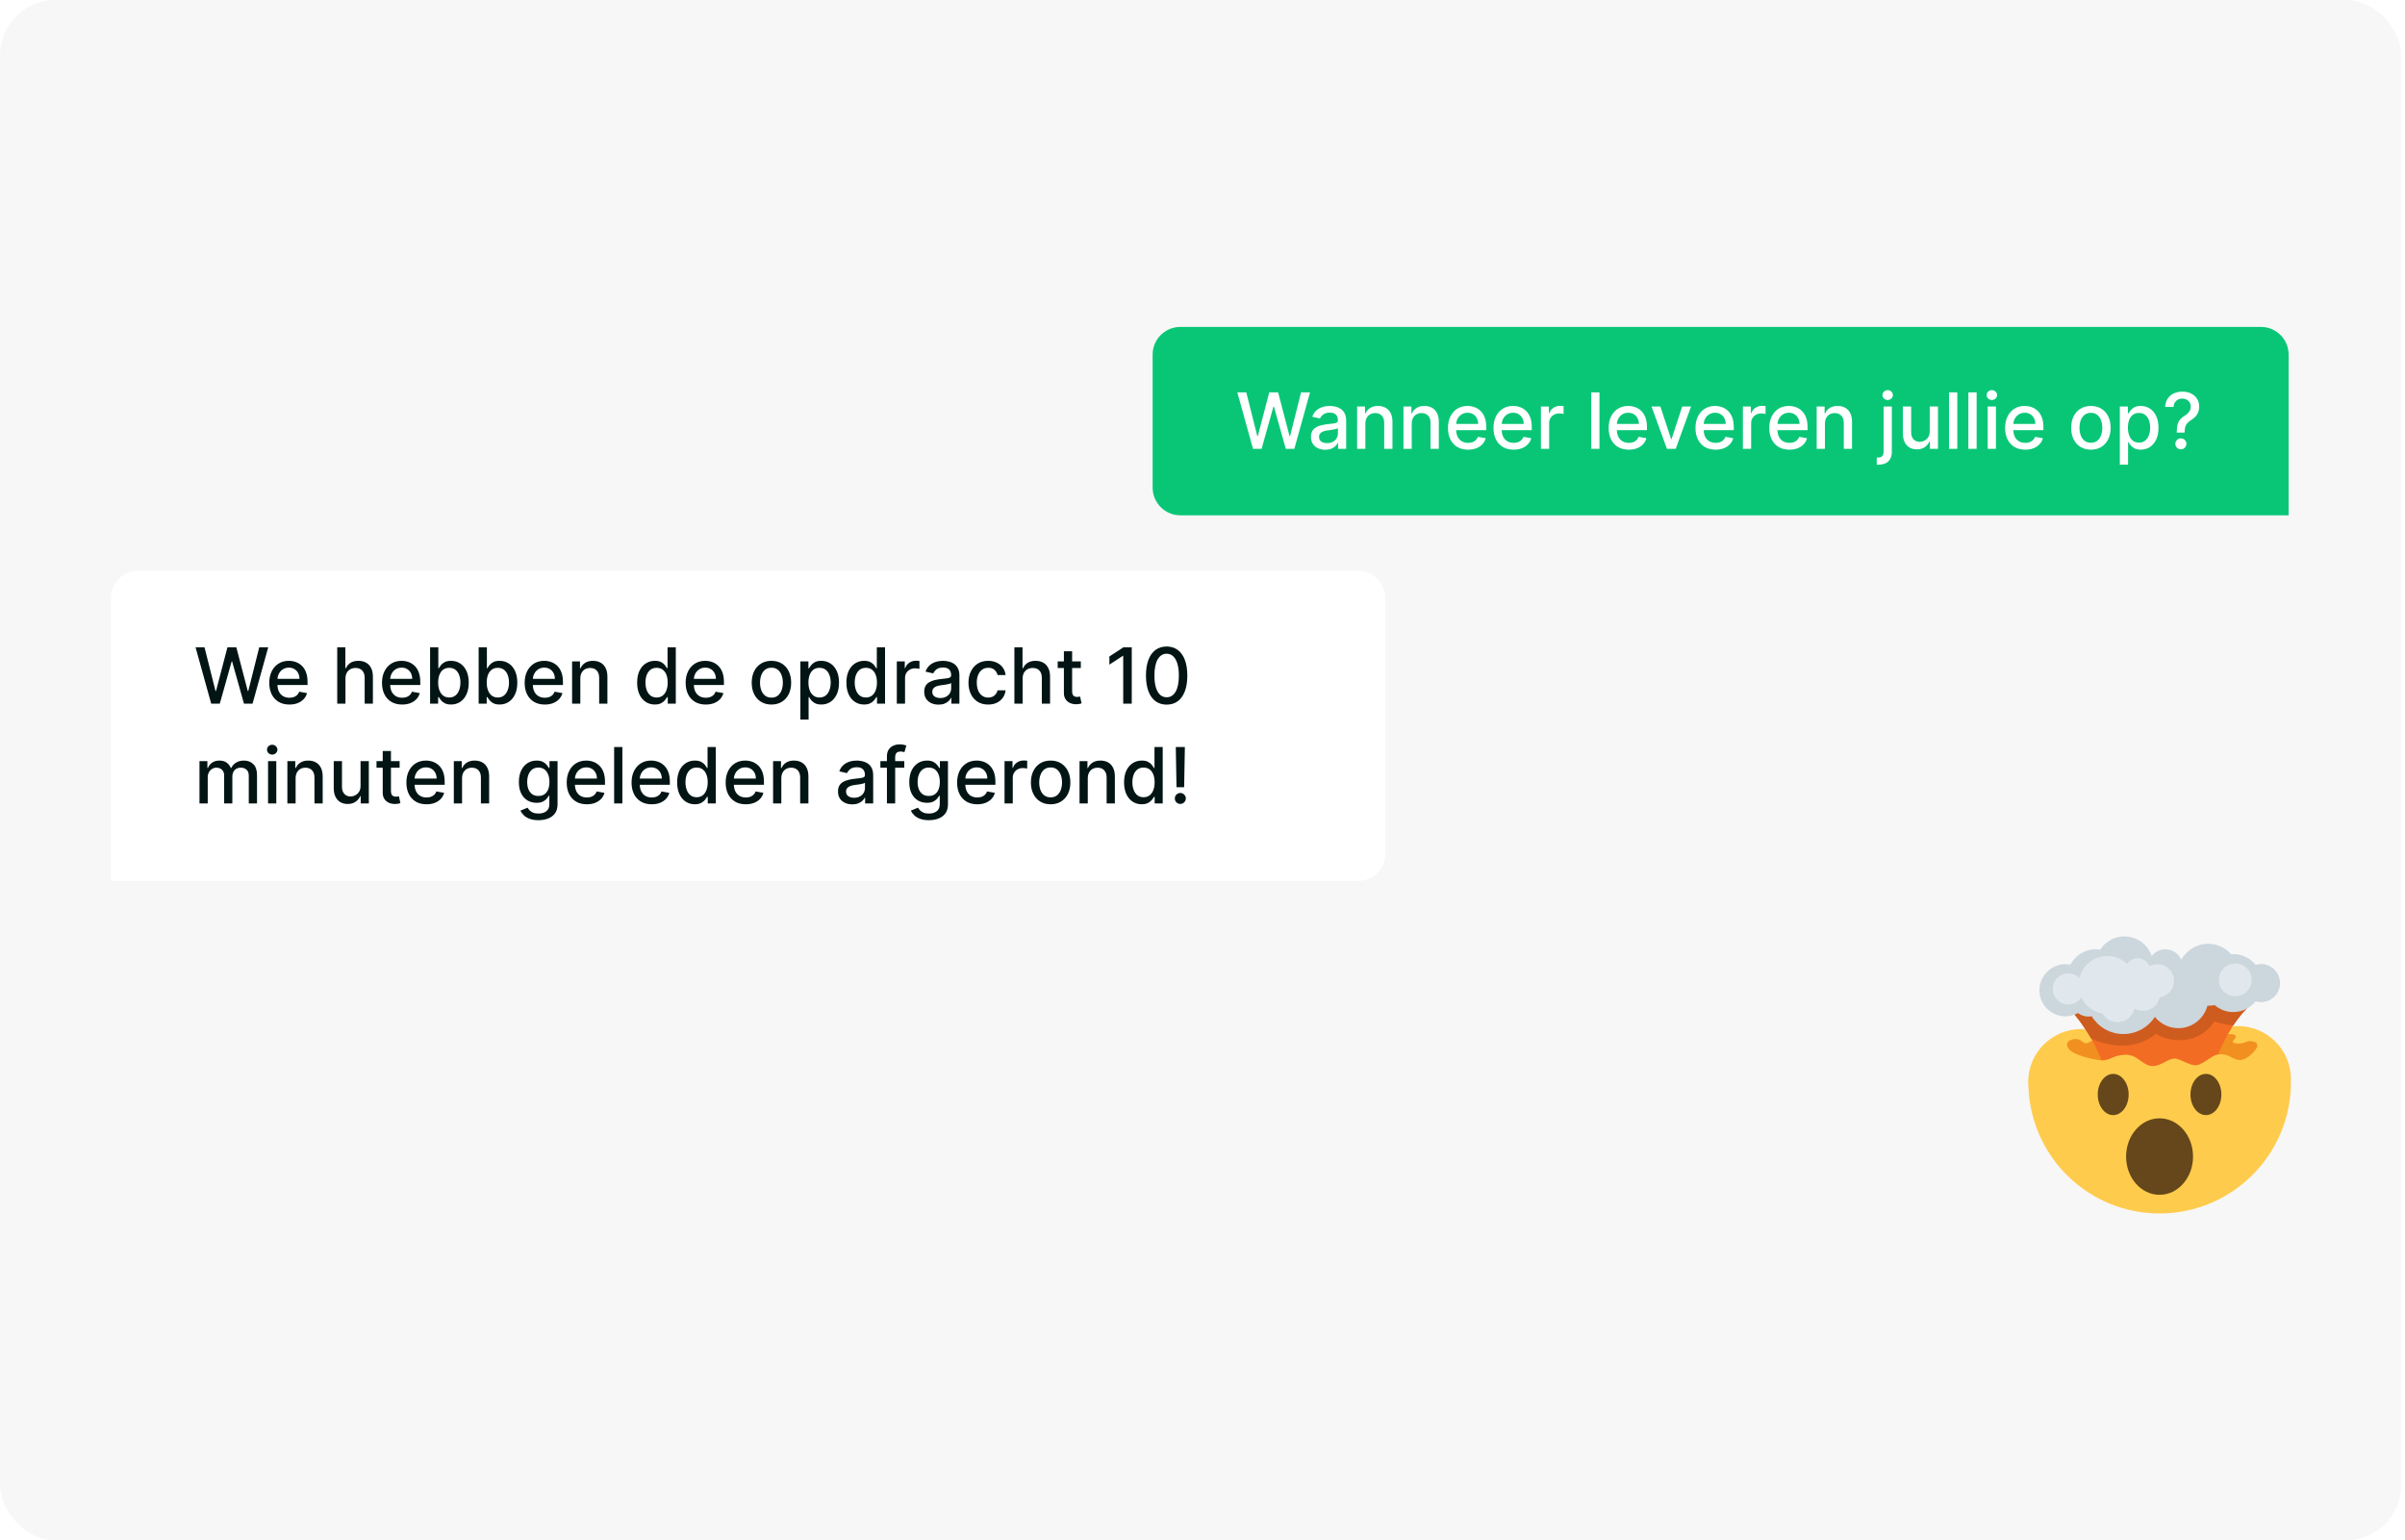 <svg width="434" height="278" viewBox="0 0 434 278" fill="none" xmlns="http://www.w3.org/2000/svg">
<rect width="433.33" height="278" rx="10" fill="#F7F7F7"/>
<path d="M208 64C208 61.239 210.239 59 213 59H408C410.761 59 413 61.239 413 64V93H213C210.239 93 208 90.761 208 88V64Z" fill="#09C677"/>
<path d="M226.112 81L223.288 70.818H224.904L226.888 78.703H226.982L229.045 70.818H230.646L232.71 78.708H232.804L234.783 70.818H236.403L233.575 81H232.028L229.886 73.374H229.806L227.663 81H226.112ZM239.155 81.169C238.671 81.169 238.234 81.079 237.843 80.901C237.452 80.718 237.142 80.455 236.913 80.11C236.688 79.765 236.575 79.343 236.575 78.842C236.575 78.412 236.658 78.057 236.824 77.778C236.989 77.5 237.213 77.28 237.495 77.117C237.776 76.955 238.091 76.832 238.439 76.749C238.787 76.666 239.142 76.603 239.503 76.56C239.961 76.507 240.332 76.464 240.617 76.431C240.902 76.395 241.109 76.337 241.238 76.257C241.368 76.178 241.432 76.048 241.432 75.869V75.835C241.432 75.4 241.31 75.064 241.064 74.825C240.822 74.587 240.461 74.467 239.98 74.467C239.48 74.467 239.086 74.578 238.797 74.8C238.512 75.019 238.315 75.263 238.206 75.531L236.809 75.213C236.974 74.749 237.216 74.374 237.534 74.09C237.856 73.801 238.225 73.592 238.643 73.463C239.061 73.331 239.5 73.264 239.961 73.264C240.266 73.264 240.589 73.301 240.93 73.374C241.275 73.443 241.596 73.572 241.895 73.761C242.196 73.95 242.443 74.22 242.635 74.572C242.828 74.92 242.924 75.372 242.924 75.929V81H241.472V79.956H241.412C241.316 80.148 241.172 80.337 240.98 80.523C240.788 80.708 240.541 80.862 240.239 80.985C239.937 81.108 239.576 81.169 239.155 81.169ZM239.478 79.976C239.889 79.976 240.241 79.895 240.532 79.732C240.827 79.57 241.051 79.358 241.203 79.096C241.359 78.831 241.437 78.547 241.437 78.246V77.261C241.384 77.314 241.281 77.364 241.129 77.41C240.98 77.454 240.809 77.492 240.617 77.525C240.425 77.555 240.237 77.583 240.055 77.609C239.873 77.633 239.72 77.653 239.598 77.669C239.309 77.706 239.046 77.767 238.807 77.853C238.572 77.939 238.383 78.063 238.24 78.226C238.101 78.385 238.032 78.597 238.032 78.862C238.032 79.23 238.167 79.508 238.439 79.697C238.711 79.883 239.057 79.976 239.478 79.976ZM246.39 76.466V81H244.904V73.364H246.33V74.606H246.425C246.601 74.202 246.876 73.877 247.25 73.632C247.628 73.387 248.104 73.264 248.677 73.264C249.197 73.264 249.653 73.374 250.044 73.592C250.435 73.808 250.739 74.129 250.954 74.557C251.169 74.984 251.277 75.513 251.277 76.143V81H249.791V76.322C249.791 75.768 249.646 75.336 249.358 75.024C249.07 74.709 248.674 74.552 248.17 74.552C247.825 74.552 247.519 74.626 247.25 74.776C246.985 74.925 246.775 75.144 246.619 75.432C246.466 75.717 246.39 76.062 246.39 76.466ZM254.757 76.466V81H253.271V73.364H254.698V74.606H254.792C254.968 74.202 255.243 73.877 255.617 73.632C255.995 73.387 256.471 73.264 257.044 73.264C257.565 73.264 258.02 73.374 258.411 73.592C258.802 73.808 259.106 74.129 259.321 74.557C259.537 74.984 259.644 75.513 259.644 76.143V81H258.158V76.322C258.158 75.768 258.014 75.336 257.725 75.024C257.437 74.709 257.041 74.552 256.537 74.552C256.192 74.552 255.886 74.626 255.617 74.776C255.352 74.925 255.142 75.144 254.986 75.432C254.834 75.717 254.757 76.062 254.757 76.466ZM264.929 81.154C264.177 81.154 263.529 80.993 262.985 80.672C262.445 80.347 262.027 79.891 261.732 79.305C261.441 78.715 261.295 78.024 261.295 77.231C261.295 76.449 261.441 75.76 261.732 75.163C262.027 74.567 262.438 74.101 262.965 73.766C263.496 73.432 264.115 73.264 264.825 73.264C265.256 73.264 265.673 73.335 266.078 73.478C266.482 73.621 266.845 73.844 267.166 74.149C267.488 74.454 267.741 74.85 267.927 75.337C268.113 75.821 268.205 76.41 268.205 77.102V77.629H262.135V76.516H266.749C266.749 76.124 266.669 75.778 266.51 75.477C266.351 75.172 266.127 74.931 265.839 74.756C265.554 74.58 265.219 74.492 264.835 74.492C264.417 74.492 264.052 74.595 263.741 74.8C263.433 75.003 263.194 75.268 263.025 75.596C262.859 75.921 262.776 76.274 262.776 76.655V77.525C262.776 78.035 262.866 78.469 263.045 78.827C263.227 79.185 263.481 79.459 263.806 79.648C264.13 79.833 264.51 79.926 264.944 79.926C265.226 79.926 265.483 79.886 265.715 79.807C265.947 79.724 266.147 79.601 266.316 79.439C266.485 79.276 266.615 79.076 266.704 78.837L268.111 79.091C267.998 79.505 267.796 79.868 267.504 80.18C267.216 80.488 266.853 80.728 266.416 80.901C265.981 81.07 265.486 81.154 264.929 81.154ZM273.146 81.154C272.394 81.154 271.746 80.993 271.202 80.672C270.662 80.347 270.244 79.891 269.949 79.305C269.658 78.715 269.512 78.024 269.512 77.231C269.512 76.449 269.658 75.76 269.949 75.163C270.244 74.567 270.655 74.101 271.182 73.766C271.712 73.432 272.332 73.264 273.042 73.264C273.472 73.264 273.89 73.335 274.294 73.478C274.699 73.621 275.062 73.844 275.383 74.149C275.705 74.454 275.958 74.85 276.144 75.337C276.329 75.821 276.422 76.41 276.422 77.102V77.629H270.352V76.516H274.966C274.966 76.124 274.886 75.778 274.727 75.477C274.568 75.172 274.344 74.931 274.056 74.756C273.771 74.58 273.436 74.492 273.051 74.492C272.634 74.492 272.269 74.595 271.958 74.8C271.65 75.003 271.411 75.268 271.242 75.596C271.076 75.921 270.993 76.274 270.993 76.655V77.525C270.993 78.035 271.083 78.469 271.262 78.827C271.444 79.185 271.698 79.459 272.022 79.648C272.347 79.833 272.727 79.926 273.161 79.926C273.443 79.926 273.699 79.886 273.931 79.807C274.163 79.724 274.364 79.601 274.533 79.439C274.702 79.276 274.831 79.076 274.921 78.837L276.328 79.091C276.215 79.505 276.013 79.868 275.721 80.18C275.433 80.488 275.07 80.728 274.632 80.901C274.198 81.07 273.703 81.154 273.146 81.154ZM278.072 81V73.364H279.508V74.577H279.588C279.727 74.166 279.972 73.843 280.324 73.607C280.678 73.369 281.079 73.249 281.527 73.249C281.62 73.249 281.729 73.253 281.855 73.259C281.984 73.266 282.085 73.274 282.158 73.284V74.706C282.099 74.689 281.992 74.671 281.84 74.651C281.688 74.628 281.535 74.617 281.383 74.617C281.031 74.617 280.718 74.691 280.443 74.84C280.171 74.986 279.956 75.19 279.797 75.452C279.638 75.71 279.558 76.005 279.558 76.337V81H278.072ZM288.636 70.818V81H287.15V70.818H288.636ZM293.927 81.154C293.175 81.154 292.527 80.993 291.983 80.672C291.443 80.347 291.025 79.891 290.73 79.305C290.439 78.715 290.293 78.024 290.293 77.231C290.293 76.449 290.439 75.76 290.73 75.163C291.025 74.567 291.436 74.101 291.963 73.766C292.494 73.432 293.114 73.264 293.823 73.264C294.254 73.264 294.671 73.335 295.076 73.478C295.48 73.621 295.843 73.844 296.164 74.149C296.486 74.454 296.739 74.85 296.925 75.337C297.111 75.821 297.203 76.41 297.203 77.102V77.629H291.133V76.516H295.747C295.747 76.124 295.667 75.778 295.508 75.477C295.349 75.172 295.125 74.931 294.837 74.756C294.552 74.58 294.217 74.492 293.833 74.492C293.415 74.492 293.051 74.595 292.739 74.8C292.431 75.003 292.192 75.268 292.023 75.596C291.857 75.921 291.775 76.274 291.775 76.655V77.525C291.775 78.035 291.864 78.469 292.043 78.827C292.225 79.185 292.479 79.459 292.804 79.648C293.128 79.833 293.508 79.926 293.942 79.926C294.224 79.926 294.481 79.886 294.713 79.807C294.945 79.724 295.145 79.601 295.314 79.439C295.483 79.276 295.613 79.076 295.702 78.837L297.109 79.091C296.996 79.505 296.794 79.868 296.502 80.18C296.214 80.488 295.851 80.728 295.414 80.901C294.98 81.07 294.484 81.154 293.927 81.154ZM305.167 73.364L302.398 81H300.807L298.032 73.364H299.628L301.562 79.24H301.642L303.571 73.364H305.167ZM309.595 81.154C308.843 81.154 308.195 80.993 307.651 80.672C307.111 80.347 306.693 79.891 306.398 79.305C306.107 78.715 305.961 78.024 305.961 77.231C305.961 76.449 306.107 75.76 306.398 75.163C306.693 74.567 307.104 74.101 307.631 73.766C308.162 73.432 308.781 73.264 309.491 73.264C309.922 73.264 310.339 73.335 310.744 73.478C311.148 73.621 311.511 73.844 311.832 74.149C312.154 74.454 312.407 74.85 312.593 75.337C312.779 75.821 312.871 76.41 312.871 77.102V77.629H306.801V76.516H311.415C311.415 76.124 311.335 75.778 311.176 75.477C311.017 75.172 310.793 74.931 310.505 74.756C310.22 74.58 309.885 74.492 309.501 74.492C309.083 74.492 308.719 74.595 308.407 74.8C308.099 75.003 307.86 75.268 307.691 75.596C307.525 75.921 307.442 76.274 307.442 76.655V77.525C307.442 78.035 307.532 78.469 307.711 78.827C307.893 79.185 308.147 79.459 308.472 79.648C308.796 79.833 309.176 79.926 309.61 79.926C309.892 79.926 310.149 79.886 310.381 79.807C310.613 79.724 310.813 79.601 310.982 79.439C311.151 79.276 311.281 79.076 311.37 78.837L312.777 79.091C312.664 79.505 312.462 79.868 312.17 80.18C311.882 80.488 311.519 80.728 311.082 80.901C310.647 81.07 310.152 81.154 309.595 81.154ZM314.521 81V73.364H315.958V74.577H316.037C316.176 74.166 316.422 73.843 316.773 73.607C317.128 73.369 317.529 73.249 317.976 73.249C318.069 73.249 318.178 73.253 318.304 73.259C318.433 73.266 318.535 73.274 318.607 73.284V74.706C318.548 74.689 318.442 74.671 318.289 74.651C318.137 74.628 317.984 74.617 317.832 74.617C317.481 74.617 317.167 74.691 316.892 74.84C316.62 74.986 316.405 75.19 316.246 75.452C316.087 75.71 316.007 76.005 316.007 76.337V81H314.521ZM322.912 81.154C322.159 81.154 321.511 80.993 320.968 80.672C320.427 80.347 320.01 79.891 319.715 79.305C319.423 78.715 319.277 78.024 319.277 77.231C319.277 76.449 319.423 75.76 319.715 75.163C320.01 74.567 320.421 74.101 320.948 73.766C321.478 73.432 322.098 73.264 322.807 73.264C323.238 73.264 323.656 73.335 324.06 73.478C324.464 73.621 324.827 73.844 325.149 74.149C325.47 74.454 325.724 74.85 325.909 75.337C326.095 75.821 326.188 76.41 326.188 77.102V77.629H320.118V76.516H324.731C324.731 76.124 324.652 75.778 324.493 75.477C324.333 75.172 324.11 74.931 323.821 74.756C323.536 74.58 323.202 74.492 322.817 74.492C322.4 74.492 322.035 74.595 321.723 74.8C321.415 75.003 321.176 75.268 321.007 75.596C320.842 75.921 320.759 76.274 320.759 76.655V77.525C320.759 78.035 320.848 78.469 321.027 78.827C321.21 79.185 321.463 79.459 321.788 79.648C322.113 79.833 322.492 79.926 322.926 79.926C323.208 79.926 323.465 79.886 323.697 79.807C323.929 79.724 324.13 79.601 324.299 79.439C324.468 79.276 324.597 79.076 324.686 78.837L326.093 79.091C325.981 79.505 325.779 79.868 325.487 80.18C325.199 80.488 324.836 80.728 324.398 80.901C323.964 81.07 323.468 81.154 322.912 81.154ZM329.324 76.466V81H327.837V73.364H329.264V74.606H329.358C329.534 74.202 329.809 73.877 330.184 73.632C330.562 73.387 331.037 73.264 331.611 73.264C332.131 73.264 332.587 73.374 332.978 73.592C333.369 73.808 333.672 74.129 333.888 74.557C334.103 74.984 334.211 75.513 334.211 76.143V81H332.724V76.322C332.724 75.768 332.58 75.336 332.292 75.024C332.003 74.709 331.607 74.552 331.104 74.552C330.759 74.552 330.452 74.626 330.184 74.776C329.919 74.925 329.708 75.144 329.552 75.432C329.4 75.717 329.324 76.062 329.324 76.466ZM339.909 73.364H341.396V81.497C341.396 82.008 341.303 82.438 341.118 82.79C340.935 83.141 340.663 83.408 340.302 83.59C339.944 83.772 339.502 83.864 338.975 83.864C338.922 83.864 338.872 83.864 338.826 83.864C338.776 83.864 338.725 83.862 338.672 83.859V82.581C338.718 82.581 338.759 82.581 338.796 82.581C338.829 82.581 338.867 82.581 338.91 82.581C339.261 82.581 339.515 82.487 339.671 82.298C339.83 82.112 339.909 81.842 339.909 81.487V73.364ZM340.645 72.185C340.387 72.185 340.165 72.099 339.979 71.927C339.797 71.751 339.706 71.542 339.706 71.3C339.706 71.055 339.797 70.846 339.979 70.674C340.165 70.498 340.387 70.41 340.645 70.41C340.904 70.41 341.124 70.498 341.306 70.674C341.492 70.846 341.585 71.055 341.585 71.3C341.585 71.542 341.492 71.751 341.306 71.927C341.124 72.099 340.904 72.185 340.645 72.185ZM348.233 77.833V73.364H349.725V81H348.263V79.678H348.183C348.008 80.085 347.726 80.425 347.338 80.697C346.954 80.965 346.475 81.099 345.901 81.099C345.411 81.099 344.977 80.992 344.599 80.776C344.224 80.558 343.929 80.234 343.714 79.807C343.502 79.379 343.396 78.851 343.396 78.221V73.364H344.882V78.042C344.882 78.562 345.026 78.977 345.315 79.285C345.603 79.593 345.978 79.747 346.438 79.747C346.717 79.747 346.994 79.678 347.269 79.538C347.547 79.399 347.777 79.189 347.96 78.907C348.145 78.625 348.236 78.267 348.233 77.833ZM353.208 70.818V81H351.722V70.818H353.208ZM356.695 70.818V81H355.208V70.818H356.695ZM358.695 81V73.364H360.181V81H358.695ZM359.445 72.185C359.187 72.185 358.965 72.099 358.779 71.927C358.597 71.751 358.506 71.542 358.506 71.3C358.506 71.055 358.597 70.846 358.779 70.674C358.965 70.498 359.187 70.41 359.445 70.41C359.704 70.41 359.924 70.498 360.107 70.674C360.292 70.846 360.385 71.055 360.385 71.3C360.385 71.542 360.292 71.751 360.107 71.927C359.924 72.099 359.704 72.185 359.445 72.185ZM365.472 81.154C364.72 81.154 364.072 80.993 363.528 80.672C362.988 80.347 362.57 79.891 362.275 79.305C361.984 78.715 361.838 78.024 361.838 77.231C361.838 76.449 361.984 75.76 362.275 75.163C362.57 74.567 362.981 74.101 363.508 73.766C364.039 73.432 364.658 73.264 365.368 73.264C365.799 73.264 366.216 73.335 366.621 73.478C367.025 73.621 367.388 73.844 367.709 74.149C368.031 74.454 368.284 74.85 368.47 75.337C368.656 75.821 368.748 76.41 368.748 77.102V77.629H362.678V76.516H367.292C367.292 76.124 367.212 75.778 367.053 75.477C366.894 75.172 366.67 74.931 366.382 74.756C366.097 74.58 365.762 74.492 365.378 74.492C364.96 74.492 364.595 74.595 364.284 74.8C363.976 75.003 363.737 75.268 363.568 75.596C363.402 75.921 363.319 76.274 363.319 76.655V77.525C363.319 78.035 363.409 78.469 363.588 78.827C363.77 79.185 364.024 79.459 364.349 79.648C364.673 79.833 365.053 79.926 365.487 79.926C365.769 79.926 366.026 79.886 366.258 79.807C366.49 79.724 366.69 79.601 366.859 79.439C367.028 79.276 367.157 79.076 367.247 78.837L368.654 79.091C368.541 79.505 368.339 79.868 368.047 80.18C367.759 80.488 367.396 80.728 366.959 80.901C366.524 81.07 366.029 81.154 365.472 81.154ZM377.319 81.154C376.604 81.154 375.979 80.99 375.445 80.662C374.912 80.334 374.497 79.875 374.202 79.285C373.907 78.695 373.76 78.005 373.76 77.217C373.76 76.424 373.907 75.732 374.202 75.138C374.497 74.545 374.912 74.085 375.445 73.756C375.979 73.428 376.604 73.264 377.319 73.264C378.035 73.264 378.66 73.428 379.194 73.756C379.727 74.085 380.142 74.545 380.437 75.138C380.732 75.732 380.879 76.424 380.879 77.217C380.879 78.005 380.732 78.695 380.437 79.285C380.142 79.875 379.727 80.334 379.194 80.662C378.66 80.99 378.035 81.154 377.319 81.154ZM377.324 79.906C377.788 79.906 378.173 79.784 378.478 79.538C378.783 79.293 379.008 78.967 379.154 78.559C379.303 78.151 379.378 77.702 379.378 77.212C379.378 76.724 379.303 76.277 379.154 75.869C379.008 75.458 378.783 75.129 378.478 74.88C378.173 74.631 377.788 74.507 377.324 74.507C376.857 74.507 376.469 74.631 376.161 74.88C375.856 75.129 375.629 75.458 375.48 75.869C375.334 76.277 375.261 76.724 375.261 77.212C375.261 77.702 375.334 78.151 375.48 78.559C375.629 78.967 375.856 79.293 376.161 79.538C376.469 79.784 376.857 79.906 377.324 79.906ZM382.538 83.864V73.364H383.99V74.602H384.114C384.201 74.442 384.325 74.258 384.487 74.05C384.65 73.841 384.875 73.659 385.163 73.503C385.452 73.344 385.833 73.264 386.307 73.264C386.923 73.264 387.473 73.42 387.957 73.731C388.441 74.043 388.821 74.492 389.096 75.079C389.374 75.665 389.513 76.371 389.513 77.197C389.513 78.022 389.376 78.73 389.101 79.32C388.826 79.906 388.448 80.359 387.967 80.677C387.487 80.992 386.938 81.149 386.322 81.149C385.858 81.149 385.478 81.071 385.183 80.915C384.892 80.76 384.663 80.577 384.497 80.369C384.331 80.16 384.204 79.974 384.114 79.812H384.025V83.864H382.538ZM383.995 77.182C383.995 77.719 384.073 78.189 384.229 78.594C384.384 78.998 384.61 79.315 384.905 79.543C385.2 79.769 385.561 79.881 385.989 79.881C386.433 79.881 386.804 79.764 387.102 79.528C387.401 79.29 387.626 78.967 387.778 78.559C387.934 78.151 388.012 77.692 388.012 77.182C388.012 76.678 387.936 76.226 387.783 75.825C387.634 75.424 387.409 75.107 387.107 74.875C386.809 74.643 386.436 74.527 385.989 74.527C385.558 74.527 385.193 74.638 384.895 74.86C384.6 75.082 384.376 75.392 384.224 75.79C384.071 76.188 383.995 76.651 383.995 77.182ZM392.805 78.072V77.977C392.811 77.361 392.873 76.87 392.989 76.506C393.108 76.141 393.277 75.846 393.496 75.621C393.714 75.395 393.978 75.19 394.286 75.004C394.485 74.878 394.664 74.737 394.823 74.582C394.982 74.426 395.108 74.247 395.201 74.045C395.294 73.843 395.34 73.619 395.34 73.374C395.34 73.079 395.271 72.823 395.131 72.608C394.992 72.392 394.807 72.227 394.575 72.111C394.346 71.992 394.091 71.932 393.809 71.932C393.554 71.932 393.31 71.985 393.078 72.091C392.846 72.197 392.654 72.363 392.501 72.588C392.349 72.81 392.261 73.097 392.238 73.448H390.727C390.75 72.852 390.901 72.348 391.179 71.937C391.457 71.522 391.825 71.209 392.283 70.997C392.743 70.785 393.252 70.679 393.809 70.679C394.419 70.679 394.952 70.793 395.41 71.022C395.867 71.247 396.222 71.564 396.474 71.972C396.729 72.376 396.857 72.848 396.857 73.388C396.857 73.76 396.799 74.094 396.683 74.393C396.567 74.688 396.401 74.951 396.185 75.183C395.973 75.415 395.718 75.621 395.42 75.8C395.138 75.975 394.909 76.158 394.734 76.347C394.561 76.535 394.435 76.759 394.356 77.018C394.276 77.276 394.233 77.596 394.227 77.977V78.072H392.805ZM393.555 81.094C393.284 81.094 393.05 80.998 392.854 80.806C392.659 80.611 392.561 80.375 392.561 80.1C392.561 79.828 392.659 79.596 392.854 79.404C393.05 79.209 393.284 79.111 393.555 79.111C393.824 79.111 394.056 79.209 394.251 79.404C394.45 79.596 394.55 79.828 394.55 80.1C394.55 80.282 394.503 80.45 394.411 80.602C394.321 80.751 394.202 80.871 394.053 80.96C393.903 81.05 393.738 81.094 393.555 81.094Z" fill="white"/>
<g filter="url(#filter0_d_705_1991)">
<path d="M20 108C20 105.239 22.239 103 25 103H245C247.761 103 250 105.239 250 108V154C250 156.761 247.761 159 245 159H20V108Z" fill="white"/>
</g>
<path d="M38.112 127L35.288 116.818H36.904L38.888 124.703H38.982L41.045 116.818H42.646L44.709 124.708H44.804L46.783 116.818H48.403L45.575 127H44.028L41.886 119.374H41.806L39.663 127H38.112ZM52.224 127.154C51.472 127.154 50.824 126.993 50.28 126.672C49.74 126.347 49.322 125.891 49.027 125.305C48.736 124.715 48.59 124.024 48.59 123.232C48.59 122.449 48.736 121.76 49.027 121.163C49.322 120.567 49.733 120.101 50.26 119.766C50.791 119.432 51.41 119.264 52.12 119.264C52.55 119.264 52.968 119.335 53.373 119.478C53.777 119.621 54.14 119.844 54.461 120.149C54.783 120.454 55.036 120.85 55.222 121.337C55.408 121.821 55.5 122.41 55.5 123.102V123.629H49.43V122.516H54.044C54.044 122.125 53.964 121.778 53.805 121.477C53.646 121.172 53.422 120.931 53.134 120.756C52.849 120.58 52.514 120.492 52.13 120.492C51.712 120.492 51.347 120.595 51.036 120.8C50.728 121.003 50.489 121.268 50.32 121.596C50.154 121.921 50.071 122.274 50.071 122.655V123.525C50.071 124.035 50.161 124.469 50.34 124.827C50.522 125.185 50.776 125.459 51.1 125.648C51.425 125.833 51.805 125.926 52.239 125.926C52.521 125.926 52.778 125.886 53.01 125.807C53.242 125.724 53.442 125.601 53.611 125.439C53.78 125.277 53.909 125.076 53.999 124.837L55.406 125.091C55.293 125.505 55.091 125.868 54.799 126.18C54.511 126.488 54.148 126.728 53.711 126.901C53.276 127.07 52.781 127.154 52.224 127.154ZM62.341 122.466V127H60.855V116.818H62.321V120.607H62.416C62.595 120.196 62.868 119.869 63.236 119.627C63.604 119.385 64.085 119.264 64.678 119.264C65.202 119.264 65.659 119.372 66.05 119.587C66.445 119.803 66.749 120.124 66.965 120.552C67.184 120.976 67.293 121.506 67.293 122.143V127H65.806V122.322C65.806 121.762 65.662 121.327 65.374 121.019C65.086 120.708 64.684 120.552 64.171 120.552C63.819 120.552 63.505 120.626 63.226 120.776C62.951 120.925 62.734 121.143 62.575 121.432C62.419 121.717 62.341 122.062 62.341 122.466ZM72.568 127.154C71.816 127.154 71.168 126.993 70.624 126.672C70.084 126.347 69.666 125.891 69.371 125.305C69.079 124.715 68.934 124.024 68.934 123.232C68.934 122.449 69.079 121.76 69.371 121.163C69.666 120.567 70.077 120.101 70.604 119.766C71.134 119.432 71.754 119.264 72.463 119.264C72.894 119.264 73.312 119.335 73.716 119.478C74.121 119.621 74.484 119.844 74.805 120.149C75.126 120.454 75.38 120.85 75.566 121.337C75.751 121.821 75.844 122.41 75.844 123.102V123.629H69.774V122.516H74.387C74.387 122.125 74.308 121.778 74.149 121.477C73.99 121.172 73.766 120.931 73.478 120.756C73.193 120.58 72.858 120.492 72.473 120.492C72.056 120.492 71.691 120.595 71.38 120.8C71.071 121.003 70.833 121.268 70.664 121.596C70.498 121.921 70.415 122.274 70.415 122.655V123.525C70.415 124.035 70.505 124.469 70.684 124.827C70.866 125.185 71.119 125.459 71.444 125.648C71.769 125.833 72.149 125.926 72.583 125.926C72.865 125.926 73.121 125.886 73.353 125.807C73.585 125.724 73.786 125.601 73.955 125.439C74.124 125.277 74.253 125.076 74.343 124.837L75.75 125.091C75.637 125.505 75.435 125.868 75.143 126.18C74.855 126.488 74.492 126.728 74.054 126.901C73.62 127.07 73.125 127.154 72.568 127.154ZM77.613 127V116.818H79.099V120.602H79.189C79.275 120.442 79.399 120.259 79.562 120.05C79.724 119.841 79.949 119.659 80.238 119.503C80.526 119.344 80.907 119.264 81.381 119.264C81.998 119.264 82.548 119.42 83.032 119.732C83.516 120.043 83.895 120.492 84.17 121.079C84.449 121.665 84.588 122.371 84.588 123.197C84.588 124.022 84.45 124.73 84.175 125.32C83.9 125.906 83.522 126.359 83.042 126.677C82.561 126.992 82.013 127.149 81.396 127.149C80.932 127.149 80.553 127.071 80.258 126.915C79.966 126.76 79.737 126.577 79.572 126.369C79.406 126.16 79.278 125.974 79.189 125.812H79.064V127H77.613ZM79.069 123.182C79.069 123.719 79.147 124.189 79.303 124.594C79.459 124.998 79.684 125.315 79.979 125.543C80.274 125.769 80.635 125.881 81.063 125.881C81.507 125.881 81.878 125.764 82.177 125.528C82.475 125.29 82.7 124.967 82.853 124.559C83.009 124.151 83.087 123.692 83.087 123.182C83.087 122.678 83.01 122.226 82.858 121.825C82.709 121.424 82.483 121.107 82.182 120.875C81.883 120.643 81.51 120.527 81.063 120.527C80.632 120.527 80.268 120.638 79.969 120.86C79.674 121.082 79.451 121.392 79.298 121.79C79.146 122.187 79.069 122.652 79.069 123.182ZM86.376 127V116.818H87.863V120.602H87.952C88.039 120.442 88.163 120.259 88.325 120.05C88.488 119.841 88.713 119.659 89.001 119.503C89.29 119.344 89.671 119.264 90.145 119.264C90.761 119.264 91.312 119.42 91.796 119.732C92.279 120.043 92.659 120.492 92.934 121.079C93.212 121.665 93.352 122.371 93.352 123.197C93.352 124.022 93.214 124.73 92.939 125.32C92.664 125.906 92.286 126.359 91.805 126.677C91.325 126.992 90.776 127.149 90.16 127.149C89.696 127.149 89.316 127.071 89.021 126.915C88.73 126.76 88.501 126.577 88.335 126.369C88.169 126.16 88.042 125.974 87.952 125.812H87.828V127H86.376ZM87.833 123.182C87.833 123.719 87.911 124.189 88.067 124.594C88.222 124.998 88.448 125.315 88.743 125.543C89.038 125.769 89.399 125.881 89.827 125.881C90.271 125.881 90.642 125.764 90.94 125.528C91.239 125.29 91.464 124.967 91.617 124.559C91.772 124.151 91.85 123.692 91.85 123.182C91.85 122.678 91.774 122.226 91.621 121.825C91.472 121.424 91.247 121.107 90.945 120.875C90.647 120.643 90.274 120.527 89.827 120.527C89.396 120.527 89.031 120.638 88.733 120.86C88.438 121.082 88.214 121.392 88.062 121.79C87.909 122.187 87.833 122.652 87.833 123.182ZM98.312 127.154C97.56 127.154 96.912 126.993 96.368 126.672C95.828 126.347 95.41 125.891 95.115 125.305C94.824 124.715 94.678 124.024 94.678 123.232C94.678 122.449 94.824 121.76 95.115 121.163C95.41 120.567 95.821 120.101 96.348 119.766C96.879 119.432 97.498 119.264 98.208 119.264C98.638 119.264 99.056 119.335 99.46 119.478C99.865 119.621 100.228 119.844 100.549 120.149C100.871 120.454 101.124 120.85 101.31 121.337C101.495 121.821 101.588 122.41 101.588 123.102V123.629H95.518V122.516H100.132C100.132 122.125 100.052 121.778 99.893 121.477C99.734 121.172 99.51 120.931 99.222 120.756C98.937 120.58 98.602 120.492 98.218 120.492C97.8 120.492 97.435 120.595 97.124 120.8C96.816 121.003 96.577 121.268 96.408 121.596C96.242 121.921 96.159 122.274 96.159 122.655V123.525C96.159 124.035 96.249 124.469 96.428 124.827C96.61 125.185 96.864 125.459 97.188 125.648C97.513 125.833 97.893 125.926 98.327 125.926C98.609 125.926 98.865 125.886 99.097 125.807C99.329 125.724 99.53 125.601 99.699 125.439C99.868 125.277 99.997 125.076 100.087 124.837L101.494 125.091C101.381 125.505 101.179 125.868 100.887 126.18C100.599 126.488 100.236 126.728 99.799 126.901C99.364 127.07 98.869 127.154 98.312 127.154ZM104.724 122.466V127H103.238V119.364H104.664V120.607H104.759C104.935 120.202 105.21 119.877 105.584 119.632C105.962 119.387 106.438 119.264 107.011 119.264C107.531 119.264 107.987 119.374 108.378 119.592C108.769 119.808 109.073 120.129 109.288 120.557C109.503 120.984 109.611 121.513 109.611 122.143V127H108.125V122.322C108.125 121.768 107.98 121.336 107.692 121.024C107.404 120.709 107.008 120.552 106.504 120.552C106.159 120.552 105.853 120.626 105.584 120.776C105.319 120.925 105.109 121.143 104.953 121.432C104.8 121.717 104.724 122.062 104.724 122.466ZM118.169 127.149C117.552 127.149 117.002 126.992 116.518 126.677C116.037 126.359 115.66 125.906 115.384 125.32C115.113 124.73 114.977 124.022 114.977 123.197C114.977 122.371 115.114 121.665 115.389 121.079C115.668 120.492 116.049 120.043 116.533 119.732C117.017 119.42 117.565 119.264 118.178 119.264C118.652 119.264 119.034 119.344 119.322 119.503C119.614 119.659 119.839 119.841 119.998 120.05C120.16 120.259 120.286 120.442 120.376 120.602H120.465V116.818H121.952V127H120.5V125.812H120.376C120.286 125.974 120.157 126.16 119.988 126.369C119.822 126.577 119.594 126.76 119.302 126.915C119.01 127.071 118.633 127.149 118.169 127.149ZM118.497 125.881C118.924 125.881 119.285 125.769 119.58 125.543C119.879 125.315 120.104 124.998 120.257 124.594C120.412 124.189 120.49 123.719 120.49 123.182C120.49 122.652 120.414 122.187 120.262 121.79C120.109 121.392 119.885 121.082 119.59 120.86C119.295 120.638 118.931 120.527 118.497 120.527C118.049 120.527 117.676 120.643 117.378 120.875C117.08 121.107 116.854 121.424 116.702 121.825C116.553 122.226 116.478 122.678 116.478 123.182C116.478 123.692 116.554 124.151 116.707 124.559C116.859 124.967 117.085 125.29 117.383 125.528C117.685 125.764 118.056 125.881 118.497 125.881ZM127.365 127.154C126.612 127.154 125.964 126.993 125.421 126.672C124.881 126.347 124.463 125.891 124.168 125.305C123.876 124.715 123.73 124.024 123.73 123.232C123.73 122.449 123.876 121.76 124.168 121.163C124.463 120.567 124.874 120.101 125.401 119.766C125.931 119.432 126.551 119.264 127.26 119.264C127.691 119.264 128.109 119.335 128.513 119.478C128.917 119.621 129.28 119.844 129.602 120.149C129.923 120.454 130.177 120.85 130.363 121.337C130.548 121.821 130.641 122.41 130.641 123.102V123.629H124.571V122.516H129.184C129.184 122.125 129.105 121.778 128.946 121.477C128.787 121.172 128.563 120.931 128.275 120.756C127.989 120.58 127.655 120.492 127.27 120.492C126.853 120.492 126.488 120.595 126.176 120.8C125.868 121.003 125.63 121.268 125.461 121.596C125.295 121.921 125.212 122.274 125.212 122.655V123.525C125.212 124.035 125.301 124.469 125.48 124.827C125.663 125.185 125.916 125.459 126.241 125.648C126.566 125.833 126.945 125.926 127.38 125.926C127.661 125.926 127.918 125.886 128.15 125.807C128.382 125.724 128.583 125.601 128.752 125.439C128.921 125.277 129.05 125.076 129.14 124.837L130.547 125.091C130.434 125.505 130.232 125.868 129.94 126.18C129.652 126.488 129.289 126.728 128.851 126.901C128.417 127.07 127.922 127.154 127.365 127.154ZM139.212 127.154C138.496 127.154 137.871 126.99 137.338 126.662C136.804 126.334 136.39 125.875 136.095 125.285C135.8 124.695 135.652 124.005 135.652 123.217C135.652 122.424 135.8 121.732 136.095 121.138C136.39 120.545 136.804 120.085 137.338 119.756C137.871 119.428 138.496 119.264 139.212 119.264C139.928 119.264 140.553 119.428 141.086 119.756C141.62 120.085 142.034 120.545 142.329 121.138C142.624 121.732 142.772 122.424 142.772 123.217C142.772 124.005 142.624 124.695 142.329 125.285C142.034 125.875 141.62 126.334 141.086 126.662C140.553 126.99 139.928 127.154 139.212 127.154ZM139.217 125.906C139.681 125.906 140.065 125.784 140.37 125.538C140.675 125.293 140.901 124.967 141.047 124.559C141.196 124.151 141.27 123.702 141.27 123.212C141.27 122.724 141.196 122.277 141.047 121.869C140.901 121.458 140.675 121.129 140.37 120.88C140.065 120.631 139.681 120.507 139.217 120.507C138.75 120.507 138.362 120.631 138.054 120.88C137.749 121.129 137.522 121.458 137.373 121.869C137.227 122.277 137.154 122.724 137.154 123.212C137.154 123.702 137.227 124.151 137.373 124.559C137.522 124.967 137.749 125.293 138.054 125.538C138.362 125.784 138.75 125.906 139.217 125.906ZM144.431 129.864V119.364H145.883V120.602H146.007C146.093 120.442 146.217 120.259 146.38 120.05C146.542 119.841 146.768 119.659 147.056 119.503C147.344 119.344 147.725 119.264 148.199 119.264C148.816 119.264 149.366 119.42 149.85 119.732C150.334 120.043 150.713 120.492 150.988 121.079C151.267 121.665 151.406 122.371 151.406 123.197C151.406 124.022 151.269 124.73 150.993 125.32C150.718 125.906 150.34 126.359 149.86 126.677C149.379 126.992 148.831 127.149 148.214 127.149C147.75 127.149 147.371 127.071 147.076 126.915C146.784 126.76 146.555 126.577 146.39 126.369C146.224 126.16 146.096 125.974 146.007 125.812H145.917V129.864H144.431ZM145.888 123.182C145.888 123.719 145.965 124.189 146.121 124.594C146.277 124.998 146.502 125.315 146.797 125.543C147.092 125.769 147.454 125.881 147.881 125.881C148.325 125.881 148.697 125.764 148.995 125.528C149.293 125.29 149.519 124.967 149.671 124.559C149.827 124.151 149.905 123.692 149.905 123.182C149.905 122.678 149.828 122.226 149.676 121.825C149.527 121.424 149.301 121.107 149 120.875C148.702 120.643 148.329 120.527 147.881 120.527C147.45 120.527 147.086 120.638 146.787 120.86C146.492 121.082 146.269 121.392 146.116 121.79C145.964 122.187 145.888 122.652 145.888 123.182ZM155.93 127.149C155.314 127.149 154.764 126.992 154.28 126.677C153.799 126.359 153.421 125.906 153.146 125.32C152.874 124.73 152.738 124.022 152.738 123.197C152.738 122.371 152.876 121.665 153.151 121.079C153.43 120.492 153.811 120.043 154.295 119.732C154.778 119.42 155.327 119.264 155.94 119.264C156.414 119.264 156.795 119.344 157.084 119.503C157.375 119.659 157.601 119.841 157.76 120.05C157.922 120.259 158.048 120.442 158.138 120.602H158.227V116.818H159.714V127H158.262V125.812H158.138C158.048 125.974 157.919 126.16 157.75 126.369C157.584 126.577 157.355 126.76 157.064 126.915C156.772 127.071 156.394 127.149 155.93 127.149ZM156.258 125.881C156.686 125.881 157.047 125.769 157.342 125.543C157.64 125.315 157.866 124.998 158.018 124.594C158.174 124.189 158.252 123.719 158.252 123.182C158.252 122.652 158.176 122.187 158.023 121.79C157.871 121.392 157.647 121.082 157.352 120.86C157.057 120.638 156.693 120.527 156.258 120.527C155.811 120.527 155.438 120.643 155.14 120.875C154.841 121.107 154.616 121.424 154.464 121.825C154.314 122.226 154.24 122.678 154.24 123.182C154.24 123.692 154.316 124.151 154.469 124.559C154.621 124.967 154.846 125.29 155.145 125.528C155.446 125.764 155.818 125.881 156.258 125.881ZM161.835 127V119.364H163.272V120.577H163.352C163.491 120.166 163.736 119.843 164.087 119.607C164.442 119.369 164.843 119.249 165.29 119.249C165.383 119.249 165.493 119.253 165.619 119.259C165.748 119.266 165.849 119.274 165.922 119.284V120.706C165.862 120.689 165.756 120.671 165.604 120.651C165.451 120.628 165.299 120.616 165.146 120.616C164.795 120.616 164.482 120.691 164.207 120.84C163.935 120.986 163.719 121.19 163.56 121.452C163.401 121.71 163.322 122.005 163.322 122.337V127H161.835ZM169.362 127.169C168.878 127.169 168.441 127.08 168.05 126.901C167.659 126.718 167.349 126.455 167.12 126.11C166.895 125.765 166.782 125.343 166.782 124.842C166.782 124.411 166.865 124.057 167.031 123.778C167.196 123.5 167.42 123.28 167.702 123.117C167.983 122.955 168.298 122.832 168.646 122.749C168.994 122.666 169.349 122.603 169.71 122.56C170.168 122.507 170.539 122.464 170.824 122.431C171.109 122.395 171.316 122.337 171.445 122.257C171.575 122.178 171.639 122.048 171.639 121.869V121.835C171.639 121.4 171.517 121.064 171.271 120.825C171.029 120.587 170.668 120.467 170.188 120.467C169.687 120.467 169.293 120.578 169.004 120.8C168.719 121.019 168.522 121.263 168.413 121.531L167.016 121.213C167.181 120.749 167.423 120.375 167.741 120.089C168.063 119.801 168.433 119.592 168.85 119.463C169.268 119.33 169.707 119.264 170.168 119.264C170.473 119.264 170.796 119.301 171.137 119.374C171.482 119.443 171.803 119.572 172.102 119.761C172.403 119.95 172.65 120.22 172.842 120.572C173.035 120.92 173.131 121.372 173.131 121.929V127H171.679V125.956H171.619C171.523 126.148 171.379 126.337 171.187 126.523C170.995 126.708 170.748 126.862 170.446 126.985C170.144 127.108 169.783 127.169 169.362 127.169ZM169.685 125.976C170.096 125.976 170.448 125.895 170.739 125.732C171.034 125.57 171.258 125.358 171.411 125.096C171.566 124.831 171.644 124.547 171.644 124.246V123.261C171.591 123.314 171.488 123.364 171.336 123.411C171.187 123.454 171.016 123.492 170.824 123.525C170.632 123.555 170.444 123.583 170.262 123.609C170.08 123.633 169.927 123.652 169.805 123.669C169.516 123.705 169.253 123.767 169.014 123.853C168.779 123.939 168.59 124.063 168.447 124.226C168.308 124.385 168.239 124.597 168.239 124.862C168.239 125.23 168.375 125.509 168.646 125.697C168.918 125.883 169.264 125.976 169.685 125.976ZM178.327 127.154C177.588 127.154 176.952 126.987 176.418 126.652C175.888 126.314 175.48 125.848 175.195 125.255C174.91 124.662 174.768 123.982 174.768 123.217C174.768 122.441 174.913 121.757 175.205 121.163C175.497 120.567 175.908 120.101 176.438 119.766C176.968 119.432 177.593 119.264 178.312 119.264C178.892 119.264 179.409 119.372 179.863 119.587C180.318 119.799 180.684 120.098 180.962 120.482C181.244 120.867 181.411 121.316 181.464 121.83H180.018C179.938 121.472 179.756 121.163 179.471 120.905C179.189 120.646 178.811 120.517 178.337 120.517C177.923 120.517 177.56 120.626 177.248 120.845C176.94 121.061 176.7 121.369 176.528 121.77C176.355 122.168 176.269 122.638 176.269 123.182C176.269 123.739 176.354 124.219 176.523 124.624C176.692 125.028 176.93 125.341 177.238 125.563C177.55 125.785 177.916 125.896 178.337 125.896C178.619 125.896 178.874 125.845 179.103 125.742C179.335 125.636 179.529 125.485 179.684 125.29C179.844 125.094 179.955 124.859 180.018 124.584H181.464C181.411 125.078 181.251 125.518 180.982 125.906C180.714 126.294 180.354 126.599 179.903 126.821C179.456 127.043 178.93 127.154 178.327 127.154ZM184.54 122.466V127H183.054V116.818H184.521V120.607H184.615C184.794 120.196 185.067 119.869 185.435 119.627C185.803 119.385 186.284 119.264 186.877 119.264C187.401 119.264 187.858 119.372 188.249 119.587C188.644 119.803 188.949 120.124 189.164 120.552C189.383 120.976 189.492 121.506 189.492 122.143V127H188.006V122.322C188.006 121.762 187.862 121.327 187.573 121.019C187.285 120.708 186.884 120.552 186.37 120.552C186.019 120.552 185.704 120.626 185.425 120.776C185.15 120.925 184.933 121.143 184.774 121.432C184.618 121.717 184.54 122.062 184.54 122.466ZM195.04 119.364V120.557H190.869V119.364H195.04ZM191.988 117.534H193.474V124.758C193.474 125.046 193.518 125.263 193.604 125.409C193.69 125.552 193.801 125.649 193.937 125.702C194.076 125.752 194.227 125.777 194.389 125.777C194.509 125.777 194.613 125.769 194.702 125.752C194.792 125.736 194.862 125.722 194.911 125.712L195.18 126.94C195.094 126.973 194.971 127.007 194.812 127.04C194.653 127.076 194.454 127.096 194.215 127.099C193.824 127.106 193.46 127.036 193.121 126.891C192.783 126.745 192.51 126.519 192.301 126.214C192.092 125.91 191.988 125.527 191.988 125.066V117.534ZM204.233 116.818V127H202.692V118.359H202.632L200.196 119.95V118.479L202.737 116.818H204.233ZM210.532 127.169C209.746 127.166 209.075 126.959 208.518 126.548C207.962 126.137 207.536 125.538 207.241 124.753C206.946 123.967 206.798 123.021 206.798 121.914C206.798 120.81 206.946 119.867 207.241 119.085C207.539 118.303 207.967 117.706 208.523 117.295C209.084 116.884 209.753 116.679 210.532 116.679C211.311 116.679 211.979 116.886 212.536 117.3C213.092 117.711 213.518 118.308 213.813 119.09C214.112 119.869 214.261 120.81 214.261 121.914C214.261 123.024 214.113 123.972 213.818 124.758C213.523 125.54 213.097 126.138 212.54 126.553C211.984 126.964 211.314 127.169 210.532 127.169ZM210.532 125.842C211.221 125.842 211.76 125.505 212.148 124.832C212.539 124.16 212.734 123.187 212.734 121.914C212.734 121.069 212.645 120.355 212.466 119.771C212.29 119.185 212.037 118.741 211.705 118.439C211.377 118.134 210.986 117.982 210.532 117.982C209.846 117.982 209.307 118.32 208.916 118.996C208.525 119.672 208.328 120.645 208.325 121.914C208.325 122.763 208.412 123.48 208.588 124.067C208.767 124.65 209.021 125.093 209.349 125.394C209.677 125.692 210.071 125.842 210.532 125.842ZM35.999 145V137.364H37.426V138.607H37.521C37.68 138.186 37.94 137.857 38.301 137.622C38.662 137.384 39.095 137.264 39.599 137.264C40.109 137.264 40.537 137.384 40.881 137.622C41.229 137.861 41.486 138.189 41.652 138.607H41.731C41.914 138.199 42.204 137.874 42.602 137.632C42.999 137.387 43.473 137.264 44.023 137.264C44.716 137.264 45.281 137.481 45.719 137.915C46.16 138.35 46.38 139.004 46.38 139.879V145H44.894V140.018C44.894 139.501 44.753 139.127 44.471 138.895C44.189 138.663 43.853 138.547 43.462 138.547C42.978 138.547 42.602 138.696 42.333 138.994C42.065 139.289 41.93 139.669 41.93 140.133V145H40.449V139.924C40.449 139.51 40.32 139.177 40.061 138.925C39.803 138.673 39.466 138.547 39.052 138.547C38.77 138.547 38.51 138.621 38.271 138.771C38.036 138.916 37.845 139.12 37.7 139.382C37.557 139.644 37.486 139.947 37.486 140.292V145H35.999ZM48.372 145V137.364H49.859V145H48.372ZM49.123 136.185C48.864 136.185 48.642 136.099 48.457 135.927C48.275 135.751 48.183 135.542 48.183 135.3C48.183 135.055 48.275 134.846 48.457 134.674C48.642 134.498 48.864 134.411 49.123 134.411C49.382 134.411 49.602 134.498 49.784 134.674C49.97 134.846 50.063 135.055 50.063 135.3C50.063 135.542 49.97 135.751 49.784 135.927C49.602 136.099 49.382 136.185 49.123 136.185ZM53.345 140.466V145H51.859V137.364H53.285V138.607H53.38C53.556 138.202 53.831 137.877 54.205 137.632C54.583 137.387 55.059 137.264 55.632 137.264C56.153 137.264 56.608 137.374 56.999 137.592C57.39 137.808 57.694 138.129 57.909 138.557C58.124 138.984 58.232 139.513 58.232 140.143V145H56.746V140.322C56.746 139.768 56.602 139.336 56.313 139.024C56.025 138.709 55.629 138.552 55.125 138.552C54.78 138.552 54.474 138.626 54.205 138.776C53.94 138.925 53.73 139.143 53.574 139.432C53.421 139.717 53.345 140.062 53.345 140.466ZM65.063 141.833V137.364H66.555V145H65.093V143.678H65.013C64.838 144.085 64.556 144.425 64.168 144.697C63.784 144.965 63.305 145.099 62.731 145.099C62.241 145.099 61.807 144.992 61.429 144.776C61.054 144.558 60.76 144.234 60.544 143.807C60.332 143.379 60.226 142.851 60.226 142.221V137.364H61.712V142.042C61.712 142.562 61.856 142.977 62.145 143.285C62.433 143.593 62.808 143.747 63.269 143.747C63.547 143.747 63.824 143.678 64.099 143.538C64.377 143.399 64.608 143.189 64.79 142.907C64.975 142.625 65.067 142.267 65.063 141.833ZM72.117 137.364V138.557H67.945V137.364H72.117ZM69.064 135.534H70.551V142.758C70.551 143.046 70.594 143.263 70.68 143.409C70.766 143.552 70.877 143.649 71.013 143.702C71.152 143.752 71.303 143.777 71.465 143.777C71.585 143.777 71.689 143.769 71.779 143.752C71.868 143.736 71.938 143.722 71.987 143.712L72.256 144.94C72.17 144.973 72.047 145.007 71.888 145.04C71.729 145.076 71.53 145.096 71.291 145.099C70.9 145.106 70.536 145.036 70.198 144.891C69.86 144.745 69.586 144.519 69.377 144.214C69.168 143.91 69.064 143.527 69.064 143.066V135.534ZM76.97 145.154C76.218 145.154 75.57 144.993 75.026 144.672C74.486 144.347 74.068 143.891 73.773 143.305C73.482 142.715 73.336 142.024 73.336 141.232C73.336 140.449 73.482 139.76 73.773 139.163C74.068 138.567 74.479 138.101 75.006 137.766C75.537 137.432 76.156 137.264 76.866 137.264C77.297 137.264 77.714 137.335 78.119 137.478C78.523 137.621 78.886 137.844 79.207 138.149C79.529 138.454 79.782 138.85 79.968 139.337C80.154 139.821 80.246 140.41 80.246 141.102V141.629H74.176V140.516H78.79C78.79 140.125 78.71 139.778 78.551 139.477C78.392 139.172 78.168 138.931 77.88 138.756C77.595 138.58 77.26 138.492 76.876 138.492C76.458 138.492 76.094 138.595 75.782 138.8C75.474 139.003 75.235 139.268 75.066 139.596C74.9 139.921 74.817 140.274 74.817 140.655V141.525C74.817 142.035 74.907 142.469 75.086 142.827C75.268 143.185 75.522 143.459 75.847 143.648C76.171 143.833 76.551 143.926 76.985 143.926C77.267 143.926 77.524 143.886 77.756 143.807C77.988 143.724 78.188 143.601 78.357 143.439C78.526 143.277 78.656 143.076 78.745 142.837L80.152 143.091C80.039 143.505 79.837 143.868 79.546 144.18C79.257 144.488 78.894 144.728 78.457 144.901C78.022 145.07 77.527 145.154 76.97 145.154ZM83.382 140.466V145H81.896V137.364H83.323V138.607H83.417C83.593 138.202 83.868 137.877 84.242 137.632C84.62 137.387 85.096 137.264 85.669 137.264C86.19 137.264 86.645 137.374 87.036 137.592C87.427 137.808 87.731 138.129 87.946 138.557C88.162 138.984 88.269 139.513 88.269 140.143V145H86.783V140.322C86.783 139.768 86.639 139.336 86.35 139.024C86.062 138.709 85.666 138.552 85.162 138.552C84.817 138.552 84.511 138.626 84.242 138.776C83.977 138.925 83.767 139.143 83.611 139.432C83.459 139.717 83.382 140.062 83.382 140.466ZM97.17 148.023C96.563 148.023 96.041 147.943 95.604 147.784C95.169 147.625 94.815 147.415 94.54 147.153C94.265 146.891 94.059 146.604 93.923 146.293L95.201 145.766C95.29 145.911 95.41 146.066 95.559 146.228C95.711 146.394 95.917 146.535 96.175 146.651C96.437 146.767 96.774 146.825 97.185 146.825C97.748 146.825 98.214 146.687 98.582 146.412C98.95 146.14 99.133 145.706 99.133 145.109V143.608H99.039C98.95 143.77 98.82 143.951 98.651 144.15C98.486 144.349 98.257 144.521 97.965 144.667C97.674 144.813 97.294 144.886 96.827 144.886C96.224 144.886 95.68 144.745 95.196 144.463C94.715 144.178 94.334 143.759 94.053 143.205C93.774 142.648 93.635 141.964 93.635 141.152C93.635 140.34 93.772 139.644 94.048 139.064C94.326 138.484 94.707 138.04 95.191 137.732C95.675 137.42 96.224 137.264 96.837 137.264C97.311 137.264 97.693 137.344 97.985 137.503C98.277 137.659 98.504 137.841 98.666 138.05C98.832 138.259 98.96 138.442 99.049 138.602H99.158V137.364H100.615V145.169C100.615 145.825 100.463 146.364 100.158 146.785C99.853 147.206 99.44 147.517 98.92 147.719C98.403 147.922 97.819 148.023 97.17 148.023ZM97.155 143.653C97.582 143.653 97.944 143.553 98.239 143.354C98.537 143.152 98.762 142.864 98.915 142.489C99.07 142.112 99.148 141.659 99.148 141.132C99.148 140.618 99.072 140.166 98.92 139.775C98.767 139.384 98.544 139.079 98.249 138.86C97.954 138.638 97.589 138.527 97.155 138.527C96.707 138.527 96.335 138.643 96.036 138.875C95.738 139.104 95.513 139.415 95.36 139.81C95.211 140.204 95.136 140.645 95.136 141.132C95.136 141.633 95.213 142.072 95.365 142.45C95.517 142.827 95.743 143.122 96.041 143.335C96.343 143.547 96.714 143.653 97.155 143.653ZM105.9 145.154C105.147 145.154 104.5 144.993 103.956 144.672C103.416 144.347 102.998 143.891 102.703 143.305C102.411 142.715 102.266 142.024 102.266 141.232C102.266 140.449 102.411 139.76 102.703 139.163C102.998 138.567 103.409 138.101 103.936 137.766C104.466 137.432 105.086 137.264 105.795 137.264C106.226 137.264 106.644 137.335 107.048 137.478C107.453 137.621 107.816 137.844 108.137 138.149C108.459 138.454 108.712 138.85 108.898 139.337C109.083 139.821 109.176 140.41 109.176 141.102V141.629H103.106V140.516H107.719C107.719 140.125 107.64 139.778 107.481 139.477C107.322 139.172 107.098 138.931 106.81 138.756C106.525 138.58 106.19 138.492 105.805 138.492C105.388 138.492 105.023 138.595 104.712 138.8C104.403 139.003 104.165 139.268 103.996 139.596C103.83 139.921 103.747 140.274 103.747 140.655V141.525C103.747 142.035 103.837 142.469 104.016 142.827C104.198 143.185 104.451 143.459 104.776 143.648C105.101 143.833 105.481 143.926 105.915 143.926C106.196 143.926 106.453 143.886 106.685 143.807C106.917 143.724 107.118 143.601 107.287 143.439C107.456 143.277 107.585 143.076 107.675 142.837L109.082 143.091C108.969 143.505 108.767 143.868 108.475 144.18C108.187 144.488 107.824 144.728 107.386 144.901C106.952 145.07 106.457 145.154 105.9 145.154ZM112.312 134.818V145H110.825V134.818H112.312ZM117.603 145.154C116.851 145.154 116.203 144.993 115.659 144.672C115.119 144.347 114.701 143.891 114.406 143.305C114.115 142.715 113.969 142.024 113.969 141.232C113.969 140.449 114.115 139.76 114.406 139.163C114.701 138.567 115.112 138.101 115.639 137.766C116.17 137.432 116.789 137.264 117.499 137.264C117.929 137.264 118.347 137.335 118.751 137.478C119.156 137.621 119.519 137.844 119.84 138.149C120.162 138.454 120.415 138.85 120.601 139.337C120.786 139.821 120.879 140.41 120.879 141.102V141.629H114.809V140.516H119.423C119.423 140.125 119.343 139.778 119.184 139.477C119.025 139.172 118.801 138.931 118.513 138.756C118.228 138.58 117.893 138.492 117.509 138.492C117.091 138.492 116.726 138.595 116.415 138.8C116.107 139.003 115.868 139.268 115.699 139.596C115.533 139.921 115.45 140.274 115.45 140.655V141.525C115.45 142.035 115.54 142.469 115.719 142.827C115.901 143.185 116.155 143.459 116.479 143.648C116.804 143.833 117.184 143.926 117.618 143.926C117.9 143.926 118.156 143.886 118.388 143.807C118.621 143.724 118.821 143.601 118.99 143.439C119.159 143.277 119.288 143.076 119.378 142.837L120.785 143.091C120.672 143.505 120.47 143.868 120.178 144.18C119.89 144.488 119.527 144.728 119.089 144.901C118.655 145.07 118.16 145.154 117.603 145.154ZM125.387 145.149C124.771 145.149 124.221 144.992 123.737 144.677C123.256 144.359 122.878 143.906 122.603 143.32C122.331 142.73 122.195 142.022 122.195 141.197C122.195 140.371 122.333 139.665 122.608 139.079C122.887 138.492 123.268 138.043 123.752 137.732C124.235 137.42 124.784 137.264 125.397 137.264C125.871 137.264 126.252 137.344 126.541 137.503C126.832 137.659 127.058 137.841 127.217 138.05C127.379 138.259 127.505 138.442 127.595 138.602H127.684V134.818H129.171V145H127.719V143.812H127.595C127.505 143.974 127.376 144.16 127.207 144.369C127.041 144.577 126.812 144.76 126.521 144.915C126.229 145.071 125.851 145.149 125.387 145.149ZM125.715 143.881C126.143 143.881 126.504 143.769 126.799 143.543C127.097 143.315 127.323 142.998 127.475 142.594C127.631 142.189 127.709 141.719 127.709 141.182C127.709 140.652 127.633 140.187 127.48 139.79C127.328 139.392 127.104 139.082 126.809 138.86C126.514 138.638 126.15 138.527 125.715 138.527C125.268 138.527 124.895 138.643 124.597 138.875C124.298 139.107 124.073 139.424 123.921 139.825C123.771 140.226 123.697 140.678 123.697 141.182C123.697 141.692 123.773 142.151 123.926 142.559C124.078 142.967 124.303 143.29 124.602 143.528C124.903 143.764 125.275 143.881 125.715 143.881ZM134.583 145.154C133.831 145.154 133.183 144.993 132.64 144.672C132.099 144.347 131.682 143.891 131.387 143.305C131.095 142.715 130.949 142.024 130.949 141.232C130.949 140.449 131.095 139.76 131.387 139.163C131.682 138.567 132.093 138.101 132.62 137.766C133.15 137.432 133.77 137.264 134.479 137.264C134.91 137.264 135.328 137.335 135.732 137.478C136.136 137.621 136.499 137.844 136.821 138.149C137.142 138.454 137.396 138.85 137.581 139.337C137.767 139.821 137.86 140.41 137.86 141.102V141.629H131.789V140.516H136.403C136.403 140.125 136.324 139.778 136.164 139.477C136.005 139.172 135.782 138.931 135.493 138.756C135.208 138.58 134.873 138.492 134.489 138.492C134.071 138.492 133.707 138.595 133.395 138.8C133.087 139.003 132.848 139.268 132.679 139.596C132.514 139.921 132.431 140.274 132.431 140.655V141.525C132.431 142.035 132.52 142.469 132.699 142.827C132.882 143.185 133.135 143.459 133.46 143.648C133.785 143.833 134.164 143.926 134.598 143.926C134.88 143.926 135.137 143.886 135.369 143.807C135.601 143.724 135.801 143.601 135.971 143.439C136.14 143.277 136.269 143.076 136.358 142.837L137.765 143.091C137.653 143.505 137.45 143.868 137.159 144.18C136.87 144.488 136.507 144.728 136.07 144.901C135.636 145.07 135.14 145.154 134.583 145.154ZM140.996 140.466V145H139.509V137.364H140.936V138.607H141.03C141.206 138.202 141.481 137.877 141.856 137.632C142.233 137.387 142.709 137.264 143.282 137.264C143.803 137.264 144.259 137.374 144.65 137.592C145.041 137.808 145.344 138.129 145.559 138.557C145.775 138.984 145.883 139.513 145.883 140.143V145H144.396V140.322C144.396 139.768 144.252 139.336 143.964 139.024C143.675 138.709 143.279 138.552 142.775 138.552C142.431 138.552 142.124 138.626 141.856 138.776C141.59 138.925 141.38 139.143 141.224 139.432C141.072 139.717 140.996 140.062 140.996 140.466ZM153.804 145.169C153.32 145.169 152.882 145.08 152.491 144.901C152.1 144.718 151.79 144.455 151.561 144.11C151.336 143.765 151.223 143.343 151.223 142.842C151.223 142.411 151.306 142.057 151.472 141.778C151.638 141.5 151.861 141.28 152.143 141.117C152.425 140.955 152.74 140.832 153.088 140.749C153.436 140.666 153.79 140.603 154.152 140.56C154.609 140.507 154.98 140.464 155.265 140.431C155.55 140.395 155.757 140.337 155.887 140.257C156.016 140.178 156.081 140.048 156.081 139.869V139.835C156.081 139.4 155.958 139.064 155.713 138.825C155.471 138.587 155.109 138.467 154.629 138.467C154.128 138.467 153.734 138.578 153.446 138.8C153.161 139.019 152.963 139.263 152.854 139.531L151.457 139.213C151.623 138.749 151.865 138.375 152.183 138.089C152.504 137.801 152.874 137.592 153.292 137.463C153.709 137.33 154.148 137.264 154.609 137.264C154.914 137.264 155.237 137.301 155.578 137.374C155.923 137.443 156.245 137.572 156.543 137.761C156.845 137.95 157.092 138.22 157.284 138.572C157.476 138.92 157.572 139.372 157.572 139.929V145H156.12V143.956H156.061C155.965 144.148 155.82 144.337 155.628 144.523C155.436 144.708 155.189 144.862 154.887 144.985C154.586 145.108 154.225 145.169 153.804 145.169ZM154.127 143.976C154.538 143.976 154.889 143.895 155.181 143.732C155.476 143.57 155.699 143.358 155.852 143.096C156.008 142.831 156.086 142.547 156.086 142.246V141.261C156.033 141.314 155.93 141.364 155.777 141.411C155.628 141.454 155.458 141.492 155.265 141.525C155.073 141.555 154.886 141.583 154.703 141.609C154.521 141.633 154.369 141.652 154.246 141.669C153.958 141.705 153.694 141.767 153.456 141.853C153.22 141.939 153.031 142.063 152.889 142.226C152.75 142.385 152.68 142.597 152.68 142.862C152.68 143.23 152.816 143.509 153.088 143.697C153.359 143.883 153.706 143.976 154.127 143.976ZM163.186 137.364V138.557H158.871V137.364H163.186ZM160.054 145V136.479C160.054 136.001 160.159 135.605 160.367 135.29C160.576 134.972 160.853 134.735 161.198 134.58C161.542 134.42 161.917 134.341 162.321 134.341C162.619 134.341 162.875 134.366 163.087 134.415C163.299 134.462 163.456 134.505 163.559 134.545L163.211 135.748C163.142 135.728 163.052 135.705 162.943 135.678C162.833 135.648 162.701 135.634 162.545 135.634C162.184 135.634 161.925 135.723 161.769 135.902C161.617 136.081 161.541 136.339 161.541 136.678V145H160.054ZM167.621 148.023C167.014 148.023 166.492 147.943 166.055 147.784C165.621 147.625 165.266 147.415 164.991 147.153C164.716 146.891 164.51 146.604 164.374 146.293L165.652 145.766C165.742 145.911 165.861 146.066 166.01 146.228C166.163 146.394 166.368 146.535 166.627 146.651C166.888 146.767 167.225 146.825 167.636 146.825C168.199 146.825 168.665 146.687 169.033 146.412C169.401 146.14 169.585 145.706 169.585 145.109V143.608H169.49C169.401 143.77 169.271 143.951 169.102 144.15C168.937 144.349 168.708 144.521 168.416 144.667C168.125 144.813 167.745 144.886 167.278 144.886C166.675 144.886 166.131 144.745 165.647 144.463C165.167 144.178 164.785 143.759 164.504 143.205C164.225 142.648 164.086 141.964 164.086 141.152C164.086 140.34 164.224 139.644 164.499 139.064C164.777 138.484 165.158 138.04 165.642 137.732C166.126 137.42 166.675 137.264 167.288 137.264C167.762 137.264 168.145 137.344 168.436 137.503C168.728 137.659 168.955 137.841 169.117 138.05C169.283 138.259 169.411 138.442 169.5 138.602H169.61V137.364H171.066V145.169C171.066 145.825 170.914 146.364 170.609 146.785C170.304 147.206 169.891 147.517 169.371 147.719C168.854 147.922 168.271 148.023 167.621 148.023ZM167.606 143.653C168.034 143.653 168.395 143.553 168.69 143.354C168.988 143.152 169.213 142.864 169.366 142.489C169.522 142.112 169.6 141.659 169.6 141.132C169.6 140.618 169.523 140.166 169.371 139.775C169.218 139.384 168.995 139.079 168.7 138.86C168.405 138.638 168.04 138.527 167.606 138.527C167.159 138.527 166.786 138.643 166.487 138.875C166.189 139.104 165.964 139.415 165.811 139.81C165.662 140.204 165.588 140.645 165.588 141.132C165.588 141.633 165.664 142.072 165.816 142.45C165.969 142.827 166.194 143.122 166.492 143.335C166.794 143.547 167.165 143.653 167.606 143.653ZM176.351 145.154C175.599 145.154 174.951 144.993 174.407 144.672C173.867 144.347 173.449 143.891 173.154 143.305C172.863 142.715 172.717 142.024 172.717 141.232C172.717 140.449 172.863 139.76 173.154 139.163C173.449 138.567 173.86 138.101 174.387 137.766C174.918 137.432 175.537 137.264 176.247 137.264C176.677 137.264 177.095 137.335 177.499 137.478C177.904 137.621 178.267 137.844 178.588 138.149C178.91 138.454 179.163 138.85 179.349 139.337C179.535 139.821 179.627 140.41 179.627 141.102V141.629H173.557V140.516H178.171C178.171 140.125 178.091 139.778 177.932 139.477C177.773 139.172 177.549 138.931 177.261 138.756C176.976 138.58 176.641 138.492 176.257 138.492C175.839 138.492 175.474 138.595 175.163 138.8C174.855 139.003 174.616 139.268 174.447 139.596C174.281 139.921 174.198 140.274 174.198 140.655V141.525C174.198 142.035 174.288 142.469 174.467 142.827C174.649 143.185 174.903 143.459 175.227 143.648C175.552 143.833 175.932 143.926 176.366 143.926C176.648 143.926 176.905 143.886 177.137 143.807C177.369 143.724 177.569 143.601 177.738 143.439C177.907 143.277 178.036 143.076 178.126 142.837L179.533 143.091C179.42 143.505 179.218 143.868 178.926 144.18C178.638 144.488 178.275 144.728 177.838 144.901C177.403 145.07 176.908 145.154 176.351 145.154ZM181.277 145V137.364H182.713V138.577H182.793C182.932 138.166 183.177 137.843 183.529 137.607C183.883 137.369 184.284 137.249 184.732 137.249C184.825 137.249 184.934 137.253 185.06 137.259C185.189 137.266 185.29 137.274 185.363 137.284V138.706C185.304 138.689 185.198 138.671 185.045 138.651C184.893 138.628 184.74 138.616 184.588 138.616C184.236 138.616 183.923 138.691 183.648 138.84C183.376 138.986 183.161 139.19 183.002 139.452C182.843 139.71 182.763 140.005 182.763 140.337V145H181.277ZM189.593 145.154C188.877 145.154 188.252 144.99 187.719 144.662C187.185 144.334 186.771 143.875 186.476 143.285C186.181 142.695 186.033 142.005 186.033 141.217C186.033 140.424 186.181 139.732 186.476 139.138C186.771 138.545 187.185 138.085 187.719 137.756C188.252 137.428 188.877 137.264 189.593 137.264C190.309 137.264 190.934 137.428 191.467 137.756C192.001 138.085 192.415 138.545 192.71 139.138C193.005 139.732 193.153 140.424 193.153 141.217C193.153 142.005 193.005 142.695 192.71 143.285C192.415 143.875 192.001 144.334 191.467 144.662C190.934 144.99 190.309 145.154 189.593 145.154ZM189.598 143.906C190.062 143.906 190.446 143.784 190.751 143.538C191.056 143.293 191.282 142.967 191.427 142.559C191.577 142.151 191.651 141.702 191.651 141.212C191.651 140.724 191.577 140.277 191.427 139.869C191.282 139.458 191.056 139.129 190.751 138.88C190.446 138.631 190.062 138.507 189.598 138.507C189.131 138.507 188.743 138.631 188.434 138.88C188.13 139.129 187.903 139.458 187.753 139.869C187.608 140.277 187.535 140.724 187.535 141.212C187.535 141.702 187.608 142.151 187.753 142.559C187.903 142.967 188.13 143.293 188.434 143.538C188.743 143.784 189.131 143.906 189.598 143.906ZM196.298 140.466V145H194.812V137.364H196.239V138.607H196.333C196.509 138.202 196.784 137.877 197.158 137.632C197.536 137.387 198.012 137.264 198.585 137.264C199.106 137.264 199.561 137.374 199.952 137.592C200.344 137.808 200.647 138.129 200.862 138.557C201.078 138.984 201.185 139.513 201.185 140.143V145H199.699V140.322C199.699 139.768 199.555 139.336 199.266 139.024C198.978 138.709 198.582 138.552 198.078 138.552C197.733 138.552 197.427 138.626 197.158 138.776C196.893 138.925 196.683 139.143 196.527 139.432C196.375 139.717 196.298 140.062 196.298 140.466ZM206.038 145.149C205.421 145.149 204.871 144.992 204.387 144.677C203.906 144.359 203.529 143.906 203.254 143.32C202.982 142.73 202.846 142.022 202.846 141.197C202.846 140.371 202.983 139.665 203.259 139.079C203.537 138.492 203.918 138.043 204.402 137.732C204.886 137.42 205.434 137.264 206.048 137.264C206.522 137.264 206.903 137.344 207.191 137.503C207.483 137.659 207.708 137.841 207.867 138.05C208.03 138.259 208.156 138.442 208.245 138.602H208.335V134.818H209.821V145H208.369V143.812H208.245C208.156 143.974 208.026 144.16 207.857 144.369C207.692 144.577 207.463 144.76 207.171 144.915C206.879 145.071 206.502 145.149 206.038 145.149ZM206.366 143.881C206.793 143.881 207.155 143.769 207.45 143.543C207.748 143.315 207.973 142.998 208.126 142.594C208.281 142.189 208.359 141.719 208.359 141.182C208.359 140.652 208.283 140.187 208.131 139.79C207.978 139.392 207.754 139.082 207.46 138.86C207.165 138.638 206.8 138.527 206.366 138.527C205.918 138.527 205.545 138.643 205.247 138.875C204.949 139.107 204.723 139.424 204.571 139.825C204.422 140.226 204.347 140.678 204.347 141.182C204.347 141.692 204.424 142.151 204.576 142.559C204.728 142.967 204.954 143.29 205.252 143.528C205.554 143.764 205.925 143.881 206.366 143.881ZM213.817 134.818L213.688 142.072H212.311L212.181 134.818H213.817ZM213.002 145.094C212.727 145.094 212.491 144.998 212.296 144.806C212.1 144.611 212.004 144.375 212.007 144.1C212.004 143.828 212.1 143.596 212.296 143.404C212.491 143.209 212.727 143.111 213.002 143.111C213.27 143.111 213.502 143.209 213.698 143.404C213.893 143.596 213.993 143.828 213.996 144.1C213.993 144.282 213.945 144.45 213.852 144.602C213.762 144.751 213.643 144.871 213.494 144.96C213.345 145.05 213.181 145.094 213.002 145.094Z" fill="#021514"/>
<path d="M413.416 194.761C413.416 189.47 409.127 185.181 403.836 185.181C402.471 185.181 399.999 185.987 399.999 185.987L381.693 187.918C381.693 187.918 377.904 185.713 375.581 185.713C370.288 185.713 366 190.001 366 195.292C366 195.623 366.017 195.949 366.049 196.271C366.566 208.907 376.946 219 389.708 219C402.802 219 413.416 208.386 413.416 195.292C413.416 195.22 413.403 195.151 413.399 195.079C413.403 194.973 413.416 194.868 413.416 194.761Z" fill="#FFCB4C"/>
<path d="M406.619 187.972C405.307 187.632 405.212 188.51 403.549 188.315C401.92 188.124 404.147 187.284 403.277 186.792C402.984 186.626 402.564 186.591 402.047 186.655C400.58 186.835 378.403 187.414 377.576 187.813C376.841 188.167 376.406 188.577 375.738 187.954C374.897 187.17 373.693 187.622 373.345 187.883C372.896 188.22 372.802 188.89 373.671 189.664C374.537 190.249 376.004 190.861 378.503 191.28C378.778 191.326 379.012 191.344 379.231 191.352C380.942 191.41 381.179 189.023 383.596 188.959C385.181 188.917 399.15 190.451 400.301 190.295C400.441 190.276 400.589 190.262 400.759 190.262C402.939 190.262 403.445 192.284 405.765 190.702C406.748 189.903 408.29 188.404 406.619 187.972Z" fill="#F19020"/>
<path d="M372.885 181.507C375.009 183.636 376.516 185.893 377.573 187.814C378.363 189.249 378.907 190.504 379.229 191.354C380.94 191.411 381.177 190.419 383.594 190.355C385.178 190.313 386.08 191.428 387.252 192.069C389.346 193.216 390.834 191.051 392.438 191.051C393.624 191.051 395.533 192.734 396.867 192.117C398.802 191.22 399.148 190.456 400.298 190.298C400.747 189.195 401.331 187.933 402.044 186.66C403.076 184.813 404.384 182.943 406.006 181.509H372.885V181.507Z" fill="#F36C24"/>
<path d="M405.476 181.953C407.262 180.192 373.346 181.975 374.319 183.052C375.697 184.578 377.387 187.449 377.387 187.449C377.387 187.449 384.022 190.803 389.034 186.576C392.52 188.668 397.401 187.927 399.579 184.332C399.579 184.332 401.277 184.964 402.998 185.073C402.998 185.073 404.327 183.085 405.476 181.953Z" fill="#CE5C1F"/>
<path d="M389.709 215.636C393.046 215.636 395.751 212.546 395.751 208.733C395.751 204.921 393.046 201.83 389.709 201.83C386.373 201.83 383.668 204.921 383.668 208.733C383.668 212.546 386.373 215.636 389.709 215.636Z" fill="#65471B"/>
<path d="M384.129 197.532C384.129 199.586 382.88 201.251 381.34 201.251C379.799 201.251 378.551 199.586 378.551 197.532C378.551 195.478 379.799 193.813 381.34 193.813C382.88 193.813 384.129 195.478 384.129 197.532ZM400.864 197.531C400.864 199.585 399.616 201.25 398.075 201.25C396.534 201.25 395.286 199.585 395.286 197.531C395.286 195.478 396.535 193.811 398.075 193.811C399.616 193.813 400.864 195.478 400.864 197.531Z" fill="#65471B"/>
<path d="M408.01 173.99C407.675 173.99 407.359 174.053 407.053 174.142C406.094 172.963 404.65 172.195 403.012 172.195C402.89 172.195 402.776 172.223 402.656 172.231C401.632 171.078 400.154 170.336 398.49 170.336C396.391 170.336 394.586 171.506 393.629 173.217C393.146 172.104 392.04 171.325 390.75 171.325C389.749 171.325 388.869 171.802 388.295 172.531C387.586 170.481 385.662 169 383.372 169C381.527 169 379.913 169.961 378.982 171.403C378.725 171.362 378.468 171.322 378.201 171.322C376.204 171.322 374.49 172.454 373.608 174.1C373.325 174.047 373.036 174.012 372.738 174.012C370.138 174.012 368.031 176.119 368.031 178.719C368.031 181.318 370.138 183.426 372.738 183.426C373.558 183.426 374.321 183.204 374.989 182.833C375.513 183.226 376.157 183.469 376.865 183.469C377.067 183.469 377.262 183.446 377.453 183.409C378.645 185.332 380.754 186.621 383.183 186.621C385.567 186.621 387.654 185.386 388.864 183.529C389.868 184.759 391.377 185.561 393.088 185.561C395.619 185.561 397.728 183.834 398.354 181.501C398.401 181.502 398.444 181.515 398.492 181.515C398.886 181.515 399.271 181.472 399.644 181.394C400.556 182.169 401.723 182.654 403.014 182.654C404.652 182.654 406.096 181.886 407.054 180.708C407.36 180.797 407.676 180.86 408.011 180.86C409.908 180.86 411.446 179.321 411.446 177.425C411.446 175.528 409.906 173.99 408.01 173.99Z" fill="#CCD6DD"/>
<path d="M403.368 179.796C405.002 179.796 406.326 178.471 406.326 176.838C406.326 175.204 405.002 173.88 403.368 173.88C401.734 173.88 400.41 175.204 400.41 176.838C400.41 178.471 401.734 179.796 403.368 179.796Z" fill="#E1E8ED"/>
<path d="M392.325 177.027C392.325 175.363 390.977 174.013 389.313 174.013C388.8 174.013 388.323 174.154 387.9 174.38C387.55 173.542 386.723 172.952 385.757 172.952C384.966 172.952 384.269 173.35 383.849 173.953C382.915 173.085 381.672 172.541 380.296 172.541C377.848 172.541 375.811 174.228 375.24 176.499C374.731 175.987 374.027 175.669 373.247 175.669C371.698 175.669 370.441 176.925 370.441 178.475C370.441 180.024 371.698 181.281 373.247 181.281C374.228 181.281 375.087 180.777 375.589 180.016C376.31 181.523 377.721 182.628 379.423 182.915C379.966 183.849 380.966 184.484 382.125 184.484C383.623 184.484 384.871 183.432 385.184 182.03C385.635 182.281 386.147 182.437 386.699 182.437C388.192 182.437 389.436 181.392 389.754 179.996C391.207 179.78 392.325 178.54 392.325 177.027Z" fill="#E1E8ED"/>
<defs>
<filter id="filter0_d_705_1991" x="10" y="93" width="250" height="76" filterUnits="userSpaceOnUse" color-interpolation-filters="sRGB">
<feFlood flood-opacity="0" result="BackgroundImageFix"/>
<feColorMatrix in="SourceAlpha" type="matrix" values="0 0 0 0 0 0 0 0 0 0 0 0 0 0 0 0 0 0 127 0" result="hardAlpha"/>
<feOffset/>
<feGaussianBlur stdDeviation="5"/>
<feComposite in2="hardAlpha" operator="out"/>
<feColorMatrix type="matrix" values="0 0 0 0 0 0 0 0 0 0 0 0 0 0 0 0 0 0 0.05 0"/>
<feBlend mode="normal" in2="BackgroundImageFix" result="effect1_dropShadow_705_1991"/>
<feBlend mode="normal" in="SourceGraphic" in2="effect1_dropShadow_705_1991" result="shape"/>
</filter>
</defs>
</svg>
